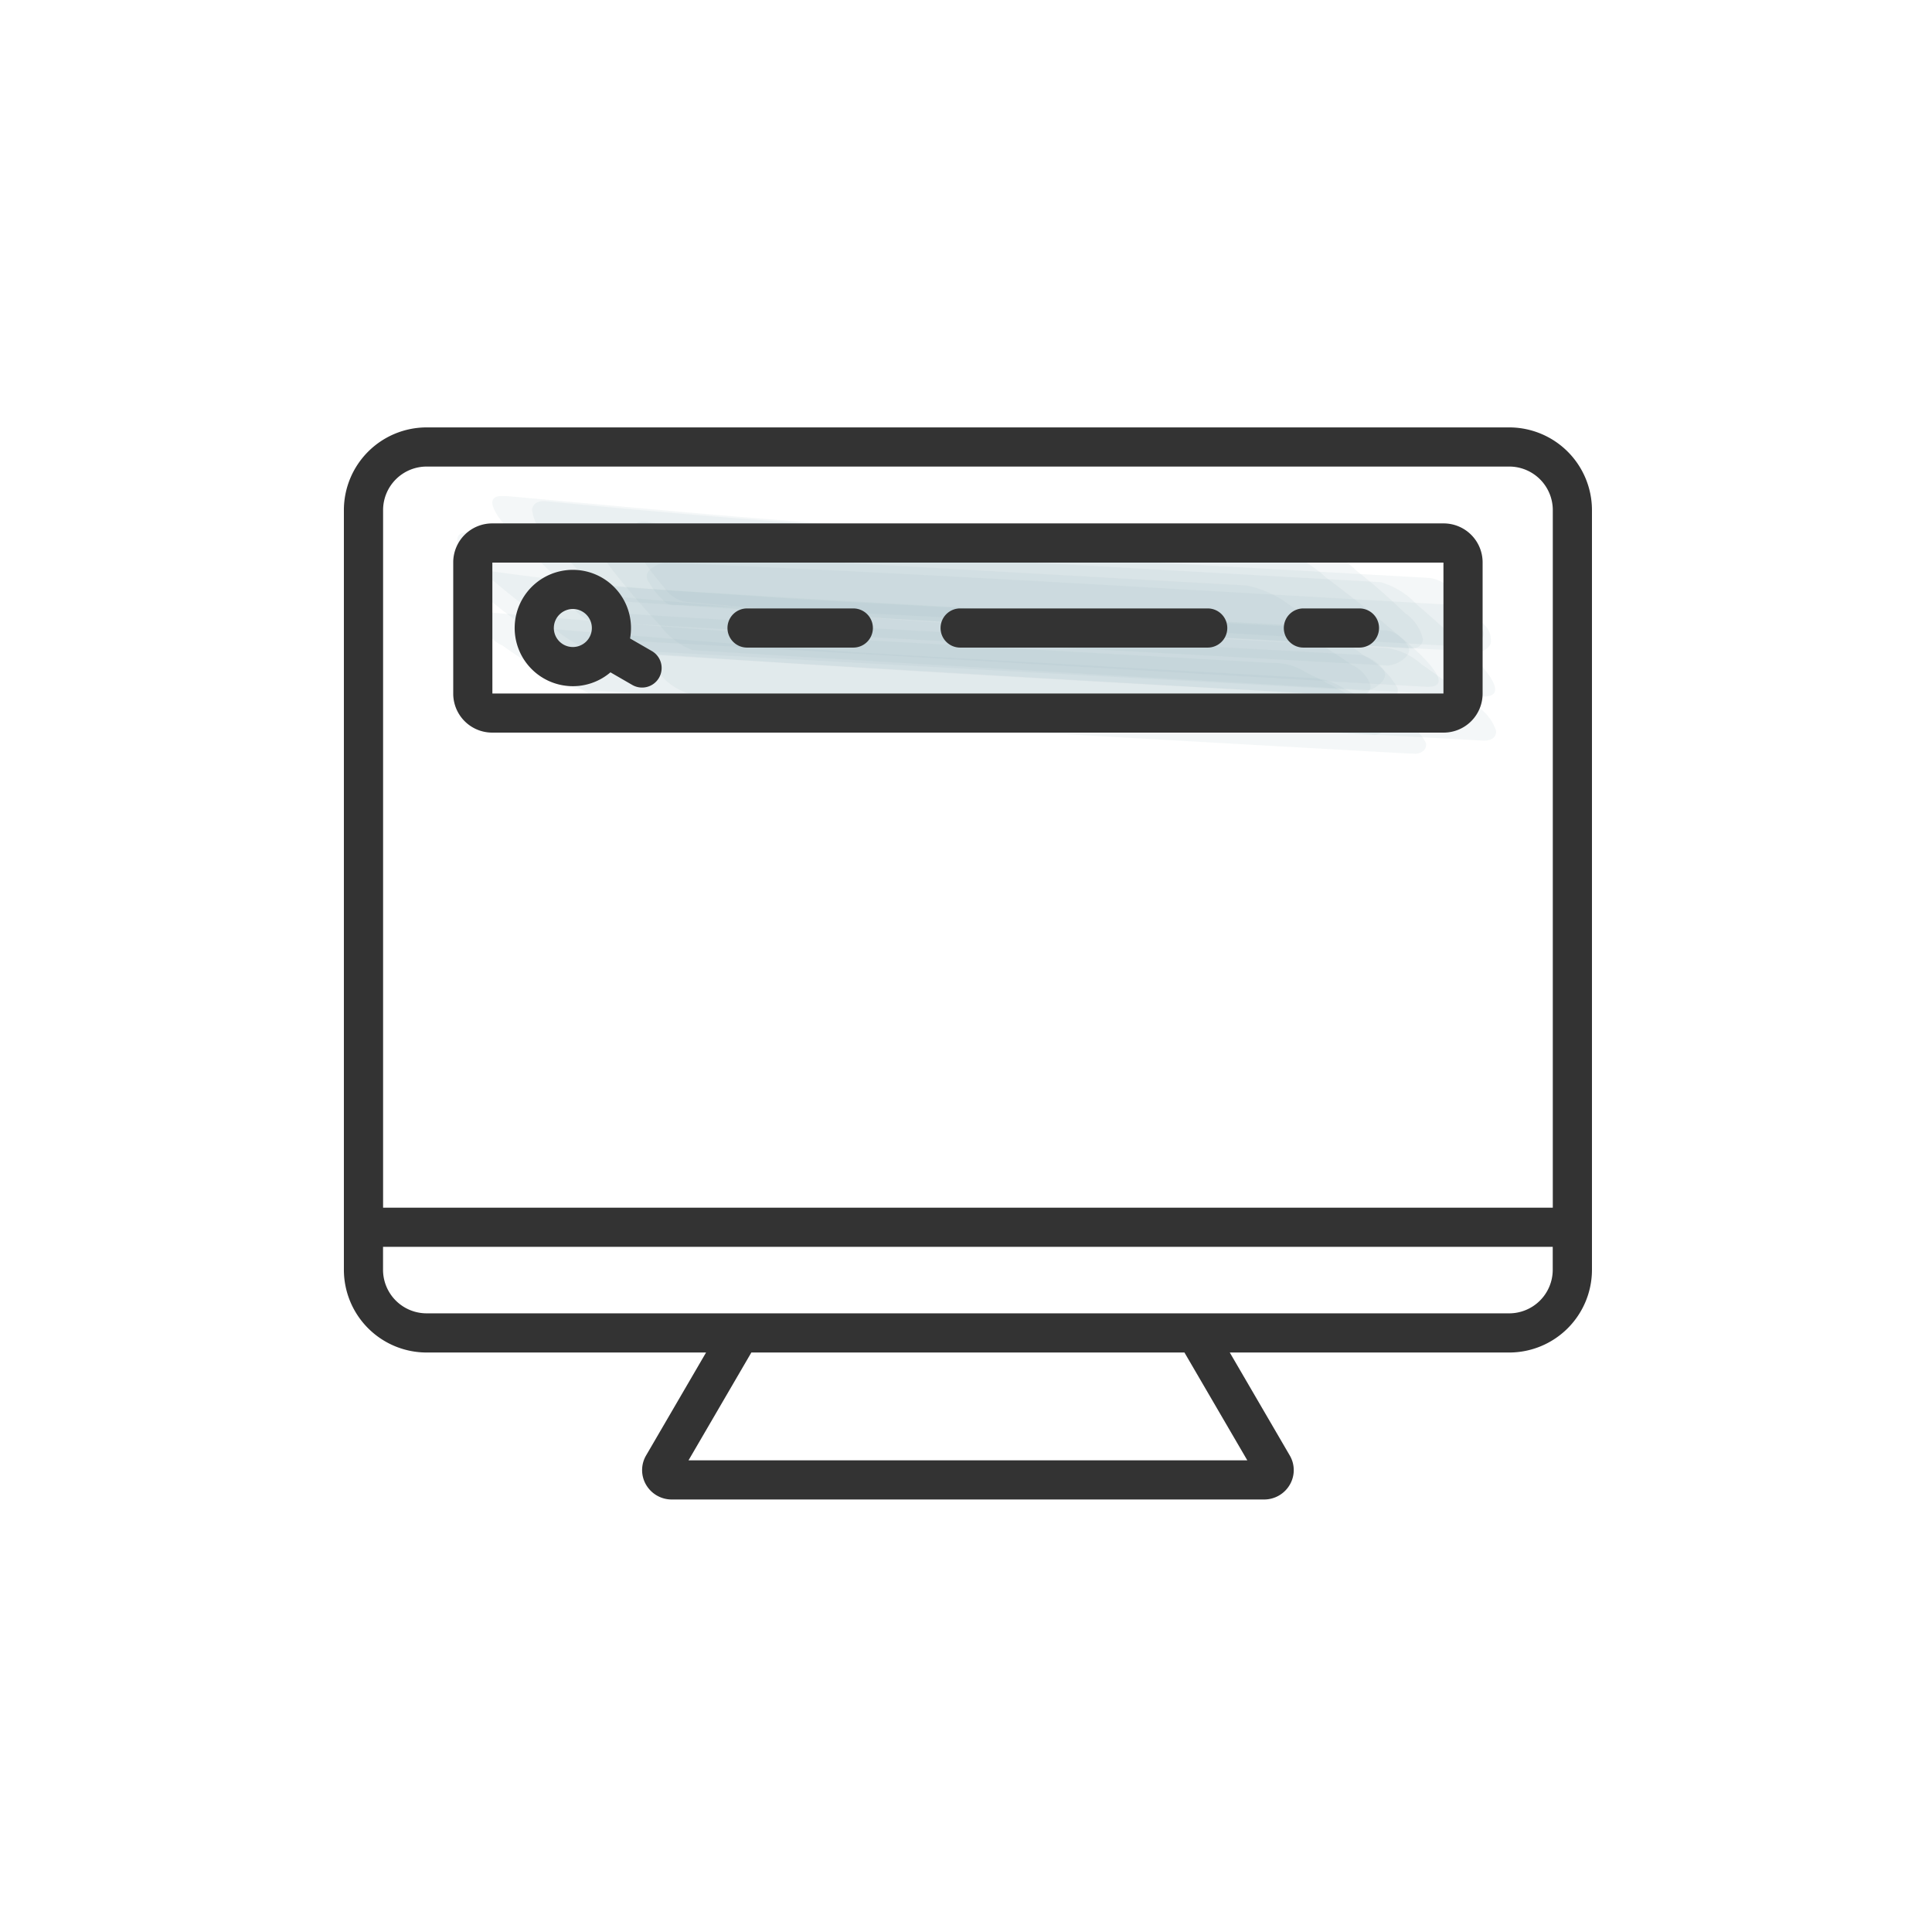 <svg xmlns="http://www.w3.org/2000/svg" xmlns:xlink="http://www.w3.org/1999/xlink" width="300" height="300" viewBox="0 0 300 300"><defs><clipPath id="a"><rect width="161.322" height="40.07" fill="none"></rect></clipPath><clipPath id="c"><rect width="146.051" height="25.673" fill="none"></rect></clipPath><clipPath id="d"><rect width="138.348" height="22.884" fill="none"></rect></clipPath><clipPath id="e"><rect width="146.945" height="29.65" fill="none"></rect></clipPath><clipPath id="f"><rect width="139.443" height="22.427" fill="none"></rect></clipPath><clipPath id="g"><rect width="139.743" height="25.932" fill="none"></rect></clipPath><clipPath id="h"><rect width="130.314" height="12.473" fill="none"></rect></clipPath><clipPath id="i"><rect width="138.911" height="19.473" fill="none"></rect></clipPath><clipPath id="j"><rect width="141.029" height="19.707" fill="none"></rect></clipPath><clipPath id="k"><rect width="133.672" height="20.203" fill="none"></rect></clipPath><clipPath id="l"><rect width="140.3" height="18.998" fill="none"></rect></clipPath><clipPath id="m"><rect width="129.971" height="13.005" fill="none"></rect></clipPath><clipPath id="n"><rect width="130.52" height="12.545" fill="none"></rect></clipPath></defs><g transform="translate(-3045 -2577.691)"><rect width="300" height="300" transform="translate(3045 2577.691)" fill="none"></rect><g transform="translate(3116 2654.691)"><g clip-path="url(#a)"><g transform="translate(0 0)"><g clip-path="url(#a)"><g transform="translate(0 5.682)" opacity="0.109"><g clip-path="url(#c)"><path d="M21.617,24.159Q82.9,27.916,144.208,31.352q2.184.083,1.78-1.586a12.95,12.95,0,0,0-5.032-4.861q-5.535-4.065-11.471-7.773a16.513,16.513,0,0,0-6.882-3.214Q91.793,12.19,60.986,10.442C41.248,9.3,21.613,7.45,1.949,5.7Q-.208,5.5.022,7.183a12.021,12.021,0,0,0,4.5,5.093Q9.6,16.607,15.115,20.6a15.507,15.507,0,0,0,6.5,3.556" transform="translate(0 -5.683)" fill="#99b7b9"></path></g></g><g transform="translate(11.612 0.812)" opacity="0.109"><g clip-path="url(#d)"><path d="M22.8,16.371c40.817,2.8,81.679,5.029,122.545,7.325q1.855.038,2.025-1.4a6.59,6.59,0,0,0-2.829-4.119,91.334,91.334,0,0,0-7.472-6.532,9.2,9.2,0,0,0-4.932-2.667Q101.311,7.247,70.483,5.528C50.625,4.422,30.949,2.745,11.189.828Q9.345.67,9.021,2.09a6.267,6.267,0,0,0,2.385,4.294,86.059,86.059,0,0,0,6.758,7.005A8.74,8.74,0,0,0,22.8,16.371" transform="translate(-9.022 -0.812)" fill="#99b7b9"></path></g></g><g transform="translate(5.446 0)" opacity="0.109"><g clip-path="url(#e)"><path d="M26.657,22.558c40.833,2.3,81.646,4.788,122.481,7.081,6.1.342-3.448-7.361-3.349-7.273q-5.848-5.023-12.134-9.717a19.89,19.89,0,0,0-7.312-4.286c-20.528-1.152-41.06-2.271-61.582-3.5C45.24,3.695,25.815,1.748,6.364.025.421-.5,8.772,7.335,8.885,7.454q5.254,5.349,10.981,10.4a18.575,18.575,0,0,0,6.791,4.707" transform="translate(-4.231 0)" fill="#99b7b9"></path></g></g><g transform="translate(21.88 15.585)" opacity="0.109"><g clip-path="url(#f)"><path d="M31.721,30.861q61.4,3.777,122.823,7.151,1.884-.039,1.9-1.5a7.363,7.363,0,0,0-3.329-4.065,103.008,103.008,0,0,0-8.306-6.325,10.123,10.123,0,0,0-5.3-2.5q-30.8-1.729-61.609-3.48C58.244,19,38.68,17.277,19.092,15.592q-1.861-.1-2.094,1.335a6.566,6.566,0,0,0,2.663,4.243A91.126,91.126,0,0,0,26.882,28a9.147,9.147,0,0,0,4.838,2.856" transform="translate(-16.998 -15.585)" fill="#99b7b9"></path></g></g><g transform="translate(21.425 5.222)" opacity="0.109"><g clip-path="url(#g)"><path d="M31.73,23.953Q93,27.733,154.3,31.144c5.226.293-.972-5.808-1.375-6.234q-4.122-4.173-8.711-8.04a12.243,12.243,0,0,0-5.6-3.471q-30.8-1.729-61.588-3.49c-19.435-1.14-38.773-2.95-58.137-4.663-5.019-.444-.145,5.479.422,6.244q3.446,4.434,7.4,8.6a11.037,11.037,0,0,0,5.013,3.86" transform="translate(-16.645 -5.222)" fill="#99b7b9"></path></g></g><g transform="translate(17.509 13.863)" opacity="0.109"><g clip-path="url(#h)"><path d="M17.326,19.56c41.027,2.327,82.072,4.472,123.1,6.773,1.386.078,3.435-1.229,3.488-2.337.05-1.052-2.047-3.012-3.428-3.089-41.131-2.306-82.319-4.234-123.4-7.039-1.445-.1-3.469,1.171-3.488,2.337-.019,1.087,2.282,3.273,3.722,3.355" transform="translate(-13.603 -13.863)" fill="#99b7b9"></path></g></g><g transform="translate(2.916 11.63)" opacity="0.109"><g clip-path="url(#i)"><path d="M16.5,23.543c40.924,3.2,81.964,5.257,122.983,7.561q1.676-.306,1.694-1.643a5.332,5.332,0,0,0-2.936-3.227,72.553,72.553,0,0,0-7.347-4.573A7.614,7.614,0,0,0,126.2,20.14q-30.824-1.731-61.647-3.451Q52.326,16.1,40.137,15.167q-18.124-1-36.017-3.536-1.714.194-1.854,1.534a5.2,5.2,0,0,0,2.663,3.441,71.066,71.066,0,0,0,6.982,5.09A7.526,7.526,0,0,0,16.5,23.543" transform="translate(-2.265 -11.63)" fill="#99b7b9"></path></g></g><g transform="translate(9.412 20.363)" opacity="0.109"><g clip-path="url(#j)"><path d="M23.987,32.963Q85.35,36.686,146.74,40.07q1.794-.3,1.578-1.711a7.354,7.354,0,0,0-3.806-3.463q-4.277-2.671-8.907-4.958a9.923,9.923,0,0,0-5.446-1.687Q99.342,26.52,68.527,24.786c-19.871-1.124-39.654-2.752-59.46-4.423q-1.8.195-1.753,1.6A6.659,6.659,0,0,0,10.651,25.6,92.211,92.211,0,0,0,18.829,31a9.217,9.217,0,0,0,5.158,1.968" transform="translate(-7.312 -20.364)" fill="#99b7b9"></path></g></g><g transform="translate(26.847 4.004)" opacity="0.109"><g clip-path="url(#k)"><path d="M29.41,16.451,53.816,18.6q18.408,1.153,36.832,2.154,30.82,1.718,61.641,3.457a2.278,2.278,0,0,0,2.189-1.24,3.4,3.4,0,0,0-1.312-3.252,43.188,43.188,0,0,0-4.714-5.021,5.213,5.213,0,0,0-3.585-1.964Q114.042,11,83.215,9.277q-12.2-.617-24.387-1.466a282.628,282.628,0,0,1-35.477-3.8A2.352,2.352,0,0,0,21,5.06a3.451,3.451,0,0,0,.922,3.446,42.6,42.6,0,0,0,4.125,5.587,5.1,5.1,0,0,0,3.362,2.358" transform="translate(-20.858 -4.005)" fill="#99b7b9"></path></g></g><g transform="translate(3.786 18.139)" opacity="0.109"><g clip-path="url(#l)"><path d="M19.262,30.152q61.206,3.465,122.409,6.986,1.74-.339,1.554-1.724a6.761,6.761,0,0,0-3.63-3.308,93.319,93.319,0,0,0-8.543-4.644,9.2,9.2,0,0,0-5.244-1.517Q94.99,24.214,64.169,22.488C44.282,21.375,24.484,19.8,4.659,18.14q-1.761.24-1.717,1.628a6.306,6.306,0,0,0,3.267,3.491,86.711,86.711,0,0,0,8,5.093,8.782,8.782,0,0,0,5.048,1.8" transform="translate(-2.941 -18.139)" fill="#99b7b9"></path></g></g><g transform="translate(29.427 10.376)" opacity="0.109"><g clip-path="url(#m)"><path d="M27.585,16.945C68.094,18.536,108.54,21.1,149,23.373c1.573.088,3.675-.513,3.837-1.979a5.128,5.128,0,0,0-1.377-2.469,6.635,6.635,0,0,0-2.394-1.945c-41.122-2.308-82.231-4.9-123.4-6.6a4.473,4.473,0,0,0-2.321,1.085,1.375,1.375,0,0,0-.124,1.961A10.334,10.334,0,0,0,25.3,16.111a2.386,2.386,0,0,0,2.287.834" transform="translate(-22.861 -10.376)" fill="#99b7b9"></path></g></g><g transform="translate(13.573 17.701)" opacity="0.109"><g clip-path="url(#n)"><path d="M14.809,23.5q61.517,3.373,123.033,6.744c1.424.08,3.309-1.477,3.22-2.559-.094-1.142-2.513-2.925-3.958-3.006C96,22.373,54.842,20.374,13.771,17.706c-1.482-.1-3.344,1.426-3.219,2.559.129,1.173,2.752,3.151,4.258,3.234" transform="translate(-10.545 -17.702)" fill="#99b7b9"></path></g></g></g></g></g></g><path d="M229.084,125.96H60.965a12.854,12.854,0,0,0-12.84,12.84V256.77a12.854,12.854,0,0,0,12.84,12.84h43.4l-9.3,15.962a4.5,4.5,0,0,0-.028,4.552A4.6,4.6,0,0,0,99,292.433h92.043a4.6,4.6,0,0,0,3.971-2.309,4.491,4.491,0,0,0-.028-4.552l-9.3-15.962h43.4a12.854,12.854,0,0,0,12.84-12.84V138.8a12.858,12.858,0,0,0-12.843-12.84ZM60.965,132.04H229.084a6.766,6.766,0,0,1,6.76,6.76V247.122H54.213V138.8a6.767,6.767,0,0,1,6.76-6.76Zm127.442,154.31H101.642l9.757-16.743h67.247Zm40.677-22.823H60.965a6.766,6.766,0,0,1-6.76-6.76V253.2h181.63v3.569a6.769,6.769,0,0,1-6.76,6.76ZM71.15,173.352H218.9a6.053,6.053,0,0,0,6.046-6.046V146.913a6.053,6.053,0,0,0-6.046-6.046H71.15a6.053,6.053,0,0,0-6.046,6.046v20.393a6.053,6.053,0,0,0,6.046,6.046Zm147.715-26.4v20.325H71.185l-.006-20.325ZM107.689,157.11a3.04,3.04,0,0,1,3.04-3.04h16.5a3.04,3.04,0,0,1,0,6.08h-16.5A3.039,3.039,0,0,1,107.689,157.11Zm86.389,0a3.04,3.04,0,0,1,3.04-3.04h8.705a3.04,3.04,0,0,1,0,6.08h-8.705A3.039,3.039,0,0,1,194.077,157.112Zm-53.3,0a3.04,3.04,0,0,1,3.04-3.04H182.26a3.04,3.04,0,1,1,0,6.08H143.817A3.039,3.039,0,0,1,140.777,157.11Zm-57.1,9.033a8.99,8.99,0,0,0,5.84-2.15l3.373,1.948a3.039,3.039,0,1,0,3.04-5.263l-3.369-1.946a9.032,9.032,0,1,0-8.884,7.411Zm0-11.985a2.952,2.952,0,1,1-2.952,2.952,2.956,2.956,0,0,1,2.952-2.952Z" transform="translate(3050.273 2518.098)" fill="#333"></path></g></svg>